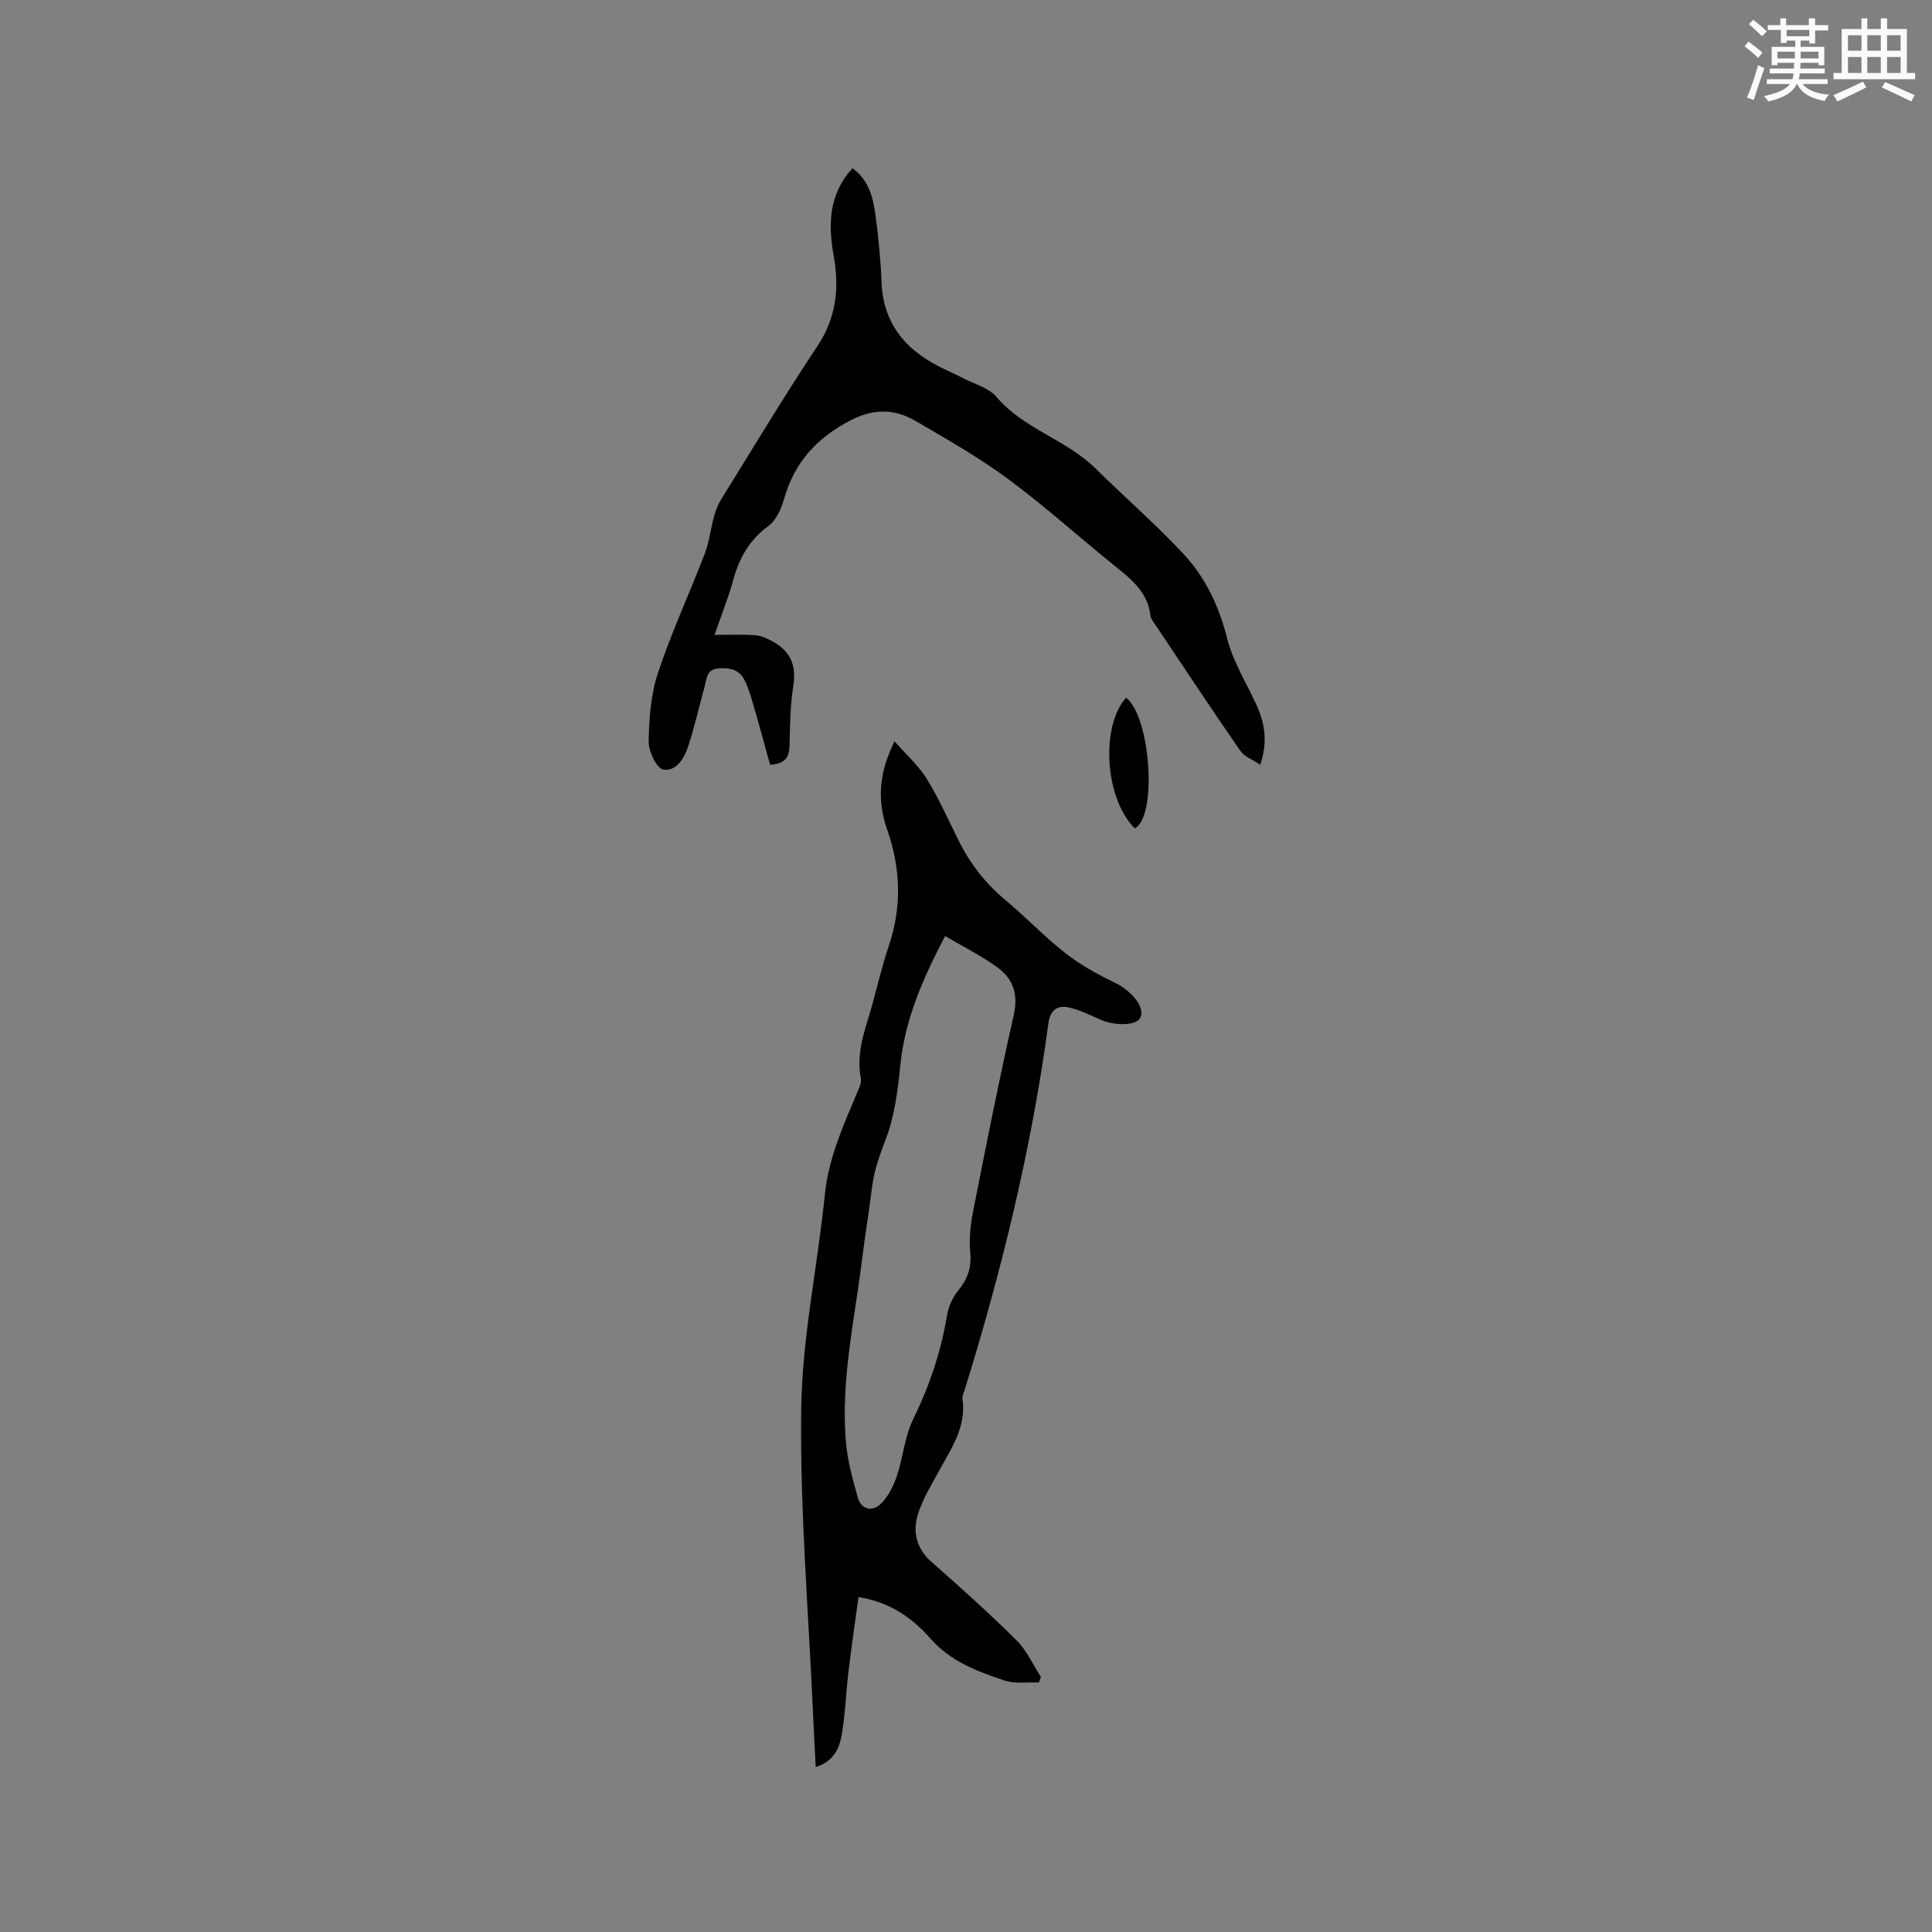<svg enable-background="new 0 0 400 400" viewBox="0 0 400 400" xmlns="http://www.w3.org/2000/svg"><rect x="0" y="0" width="400" height="400" fill="#808080" stroke="none"/><g fill="#010000"><path d="m185.21 153.49c2.54 2.89 5.02 5.08 6.67 7.77 2.49 4.04 4.43 8.42 6.55 12.69 2.39 4.81 5.57 8.93 9.73 12.4 4.23 3.52 8.05 7.57 12.38 10.96 3.11 2.43 6.64 4.4 10.21 6.11 3.47 1.66 6.37 5.09 5.37 7.24-.81 1.74-5.41 1.82-8.6.32-2.08-.97-4.21-1.99-6.43-2.43-2.24-.45-3.67.67-4.02 3.26-3.48 25.85-9.63 51.11-17.36 75.99-.19.6-.52 1.25-.44 1.83.84 5.84-2.36 10.32-4.93 15.04-1.56 2.87-3.32 5.72-4.28 8.8-1.17 3.73-.33 7.19 2.9 10.01 5.97 5.23 11.88 10.55 17.51 16.14 2.11 2.09 3.38 5.02 5.04 7.57-.14.39-.29.78-.43 1.16-2.39-.11-4.96.31-7.14-.43-5.58-1.88-11.08-3.89-15.25-8.62-3.72-4.2-8.25-7.58-14.95-8.63-.71 5.21-1.46 10.29-2.07 15.39-.53 4.41-.65 8.88-1.43 13.24-.49 2.75-1.72 5.46-5.36 6.54-.18-3.65-.37-7.08-.52-10.5-.93-21.17-2.74-42.35-2.48-63.51.19-14.85 3.39-29.64 4.9-44.5.75-7.45 3.71-14.06 6.54-20.78.44-1.06 1.11-2.29.91-3.29-1.06-5.38.96-10.22 2.34-15.18 1.13-4.08 2.09-8.22 3.44-12.22 2.72-8.06 2.49-15.99-.29-23.98-2.06-5.84-1.91-11.64 1.49-18.39zm10.47 40.3c-4.66 8.88-8.32 17.3-9.28 26.77-.52 5.14-1.17 10.44-2.98 15.2-1.25 3.28-2.42 6.43-2.85 9.9-.63 5.04-1.46 10.06-2.09 15.11-1.55 12.49-4.4 24.89-3.36 37.59.32 3.94 1.4 7.86 2.48 11.69.71 2.54 3.02 2.97 4.72 1.34 1.55-1.48 2.64-3.68 3.35-5.76 1.31-3.86 1.61-8.14 3.37-11.74 3.38-6.92 5.79-14.04 7.05-21.62.3-1.78 1.15-3.67 2.29-5.07 1.92-2.36 2.79-4.69 2.5-7.81-.27-2.81.03-5.75.58-8.53 2.68-13.6 5.37-27.21 8.43-40.73.96-4.26-.13-7.44-3.29-9.77-3.35-2.46-7.13-4.33-10.92-6.57z"/><path d="m147.93 131.45c3.09 0 5.72-.12 8.32.05 1.18.08 2.38.6 3.45 1.16 3.78 1.95 5.25 4.9 4.55 9.29-.65 4.06-.69 8.24-.78 12.37-.05 2.4-.86 3.83-4.03 4.02-1.13-4.07-2.27-8.32-3.5-12.54-.5-1.71-1.01-3.46-1.82-5.04-1.1-2.17-3.11-2.57-5.43-2.37-2.38.21-2.36 2.05-2.78 3.63-1.11 4.08-2.06 8.21-3.34 12.24-.82 2.57-2.43 5.51-5.25 5.07-1.34-.21-3.06-3.79-3.02-5.82.09-4.78.45-9.78 1.95-14.27 2.76-8.32 6.49-16.32 9.63-24.52.96-2.51 1.26-5.27 1.98-7.89.33-1.19.8-2.39 1.45-3.44 6.59-10.62 13.02-21.36 19.94-31.75 3.9-5.85 4.54-12 3.38-18.5-1.19-6.65-1.1-12.85 3.86-18.3 3.56 2.56 4.35 6.39 4.84 10.24.56 4.41 1.02 8.85 1.18 13.29.31 8.48 4.83 13.94 12.06 17.59 1.61.81 3.26 1.52 4.86 2.35 2.35 1.22 5.27 1.98 6.87 3.86 5.66 6.65 14.42 8.83 20.49 14.8 6.03 5.94 12.44 11.51 18.21 17.69 4.58 4.9 7.4 10.87 9.08 17.56 1.19 4.72 3.91 9.05 5.98 13.55 1.73 3.76 2.51 7.6.87 12.56-1.57-1.06-3.29-1.66-4.13-2.87-5.91-8.54-11.64-17.2-17.41-25.83-.47-.7-1.11-1.44-1.2-2.21-.59-4.92-4.09-7.6-7.58-10.41-7.33-5.91-14.33-12.25-21.9-17.84-6.02-4.45-12.6-8.19-19.08-11.98-4.34-2.54-8.67-2.67-13.5-.18-7 3.62-11.64 8.7-13.79 16.28-.58 2.04-1.64 4.43-3.25 5.61-3.92 2.87-6.01 6.58-7.26 11.11-1.02 3.74-2.48 7.36-3.9 11.44z"/><path d="m233.15 144.45c5.1 3.98 6.48 24.61 1.81 27.05-6.18-5.99-7.19-21.11-1.81-27.05z"/></g><path d="m361.2 9.6.8-1c.9.7 1.9 1.4 2.9 2.3l-.9 1.1c-1-1-2-1.8-2.8-2.4zm.5 10.6c.9-2.1 1.6-4.3 2.3-6.7.4.2.8.4 1.3.6-.7 2.1-1.5 4.3-2.2 6.6zm.4-15.2.9-.9c1 .8 2 1.6 2.8 2.4l-1 1c-.9-.9-1.8-1.7-2.7-2.5zm12.5-1.2h1.2v1.4h2.7v1.1h-2.7v2.7h-1.2v-.6h-1.8v1.3h4.9v3.8h-1.2v-.5h-3.7c0 .4-.1.9-.1 1.2h5.1v1h-5.2c0 .5-.1.9-.2 1.2h6v1h-5.2c1.1 1.3 2.9 2 5.5 2.2-.4.4-.7.8-.9 1.3-2.9-.5-4.8-1.6-5.7-3.5h-.1c-.8 1.7-2.7 2.9-5.9 3.6-.2-.4-.6-.8-.9-1.1 2.8-.6 4.6-1.4 5.4-2.5h-4.8v-1h5.3c.1-.3.2-.7.2-1.2h-4.9v-1h5c0-.4 0-.8.1-1.2h-3.5v.5h-1.2v-3.8h4.9v-1.3h-1.8v.5h-1.2v-2.7h-2.7v-1h2.6v-1.4h1.2v1.4h4.7v-1.4zm-6.6 8.3h3.6c0-.4 0-.9 0-1.4h-3.6zm1.9-4.6h4.7v-1.3h-4.7zm6.6 3.2h-3.7v1.4h3.7z" fill="#fafafb"/><path d="m385.3 3.8h1.3v2.2h2.8v-2.2h1.3v2.2h4.1v9.1h1.7v1.3h-16.9v-1.3h1.7v-9.1h4.1v-2.2zm.4 13.1.7 1.2c-1.8.9-3.8 1.9-6 2.9-.2-.4-.5-.8-.8-1.3 2.3-1 4.3-1.9 6.1-2.8zm-3.1-6.4h2.8v-3.2h-2.8zm0 4.6h2.8v-3.3h-2.8zm4-4.6h2.8v-3.2h-2.8zm0 4.6h2.8v-3.3h-2.8zm3.7 1.9c2.1.9 4.1 1.8 6.1 2.7l-.7 1.3c-2.2-1.1-4.2-2-6.1-2.9zm3.2-9.7h-2.8v3.2h2.8zm-2.8 7.8h2.8v-3.3h-2.8z" fill="#fafafb"/></svg>